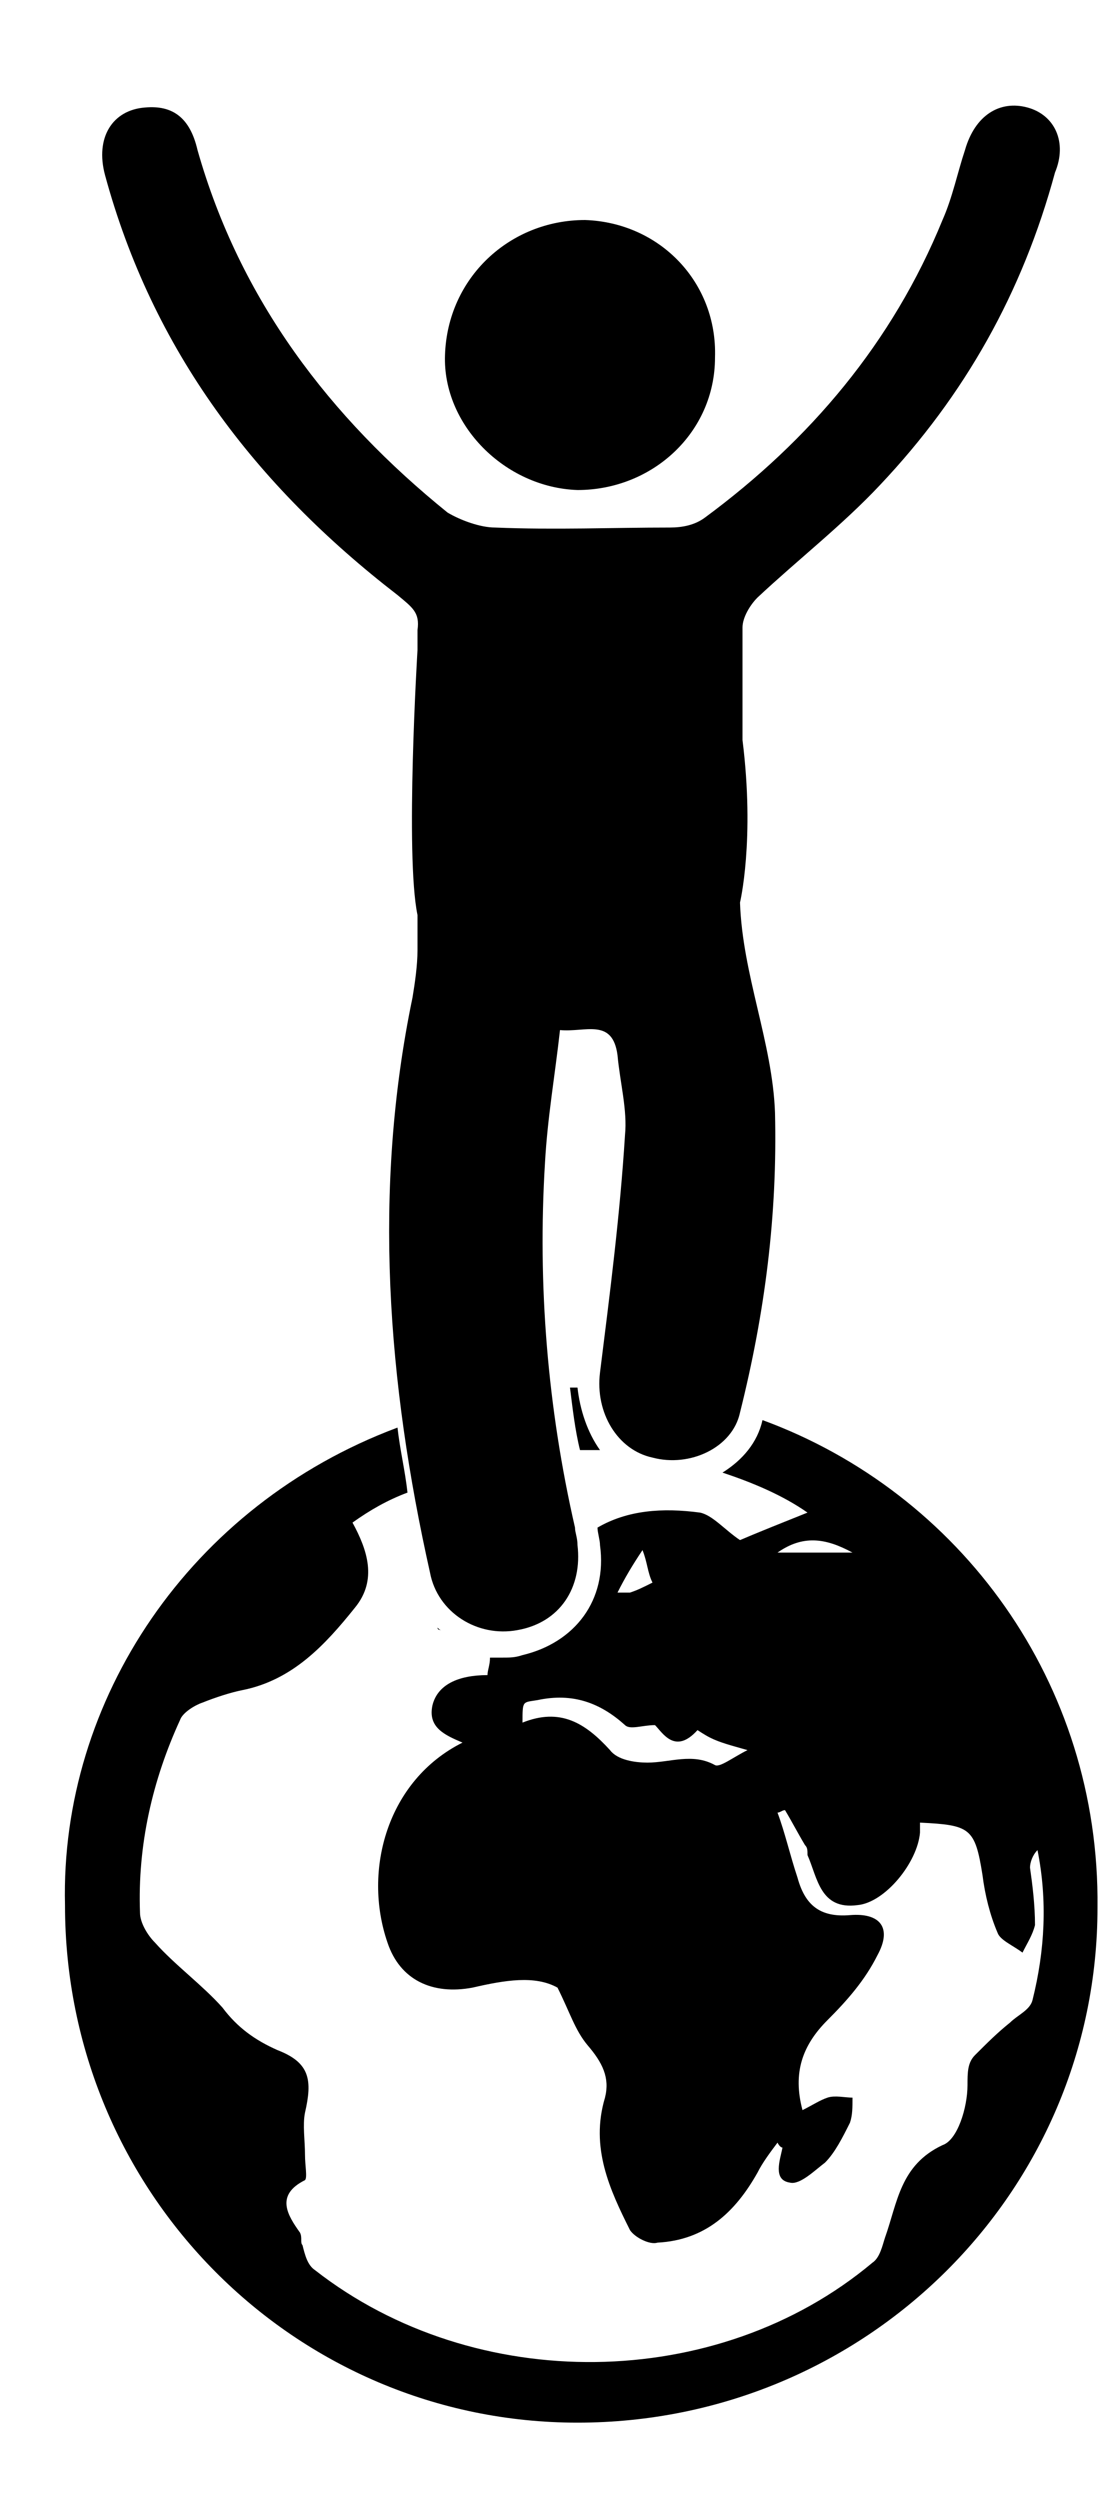 <?xml version="1.0"?>
<svg xmlns="http://www.w3.org/2000/svg" xmlns:xlink="http://www.w3.org/1999/xlink" version="1.1" x="0px" y="0px" viewBox="0 0 44.8 100" enable-background="new 0 0 44.8 100" xml:space="preserve" width="44.8" height="100"><path d="M23.1,19.6c-2.9-0.1-5.4-2.6-5.3-5.4c0.1-3.1,2.6-5.4,5.6-5.4c3,0.1,5.3,2.5,5.2,5.5C28.6,17.3,26.1,19.6,23.1,19.6z"></path><g><path d="M30.5,56.8C30.5,56.8,30.5,56.8,30.5,56.8c-0.2,0.9-0.8,1.6-1.6,2.1c1.2,0.4,2.4,0.9,3.4,1.6c-1,0.4-2,0.8-2.7,1.1   c-0.6-0.4-1.1-1-1.6-1.1c-1.5-0.2-2.9-0.1-4.1,0.6c0,0.2,0.1,0.5,0.1,0.7c0.3,2.2-1,3.9-3.1,4.4c-0.3,0.1-0.5,0.1-0.8,0.1   c-0.2,0-0.4,0-0.5,0c0,0.3-0.1,0.5-0.1,0.7c-1.2,0-2,0.4-2.2,1.2c-0.2,0.9,0.5,1.2,1.2,1.5c-3,1.5-4,5.1-3,8   c0.5,1.5,1.8,2.1,3.4,1.8c1.3-0.3,2.5-0.5,3.4,0c0.5,1,0.7,1.7,1.2,2.3c0.6,0.7,0.9,1.3,0.7,2.1c-0.6,2,0.2,3.7,1,5.3   c0.2,0.3,0.8,0.6,1.1,0.5c1.9-0.1,3.1-1.2,4-2.8c0.2-0.4,0.5-0.8,0.8-1.2c0.1,0.2,0.2,0.2,0.2,0.2c-0.1,0.5-0.4,1.3,0.3,1.4   c0.4,0.1,1-0.5,1.4-0.8c0.4-0.4,0.7-1,1-1.6c0.1-0.3,0.1-0.6,0.1-1c-0.3,0-0.7-0.1-1,0c-0.3,0.1-0.6,0.3-1,0.5   c-0.4-1.5,0-2.6,1-3.6c0.8-0.8,1.5-1.6,2-2.6c0.6-1.1,0.1-1.7-1.1-1.6c-1.2,0.1-1.8-0.4-2.1-1.5c-0.3-0.9-0.5-1.8-0.8-2.6   c0.1,0,0.2-0.1,0.3-0.1c0.3,0.5,0.5,0.9,0.8,1.4c0.1,0.1,0.1,0.2,0.1,0.4c0.4,0.9,0.5,2.2,2,2c1.1-0.1,2.4-1.7,2.5-2.9   c0-0.1,0-0.3,0-0.4c2,0.1,2.2,0.2,2.5,2.1c0.1,0.8,0.3,1.6,0.6,2.3c0.1,0.3,0.6,0.5,1,0.8c0.2-0.4,0.4-0.7,0.5-1.1   c0-0.8-0.1-1.6-0.2-2.3c0-0.2,0.1-0.5,0.3-0.7c0.4,2,0.3,4-0.2,6c-0.1,0.4-0.6,0.6-0.9,0.9c-0.5,0.4-0.9,0.8-1.4,1.3   c-0.3,0.3-0.3,0.7-0.3,1.2c0,0.9-0.4,2.2-1,2.4c-1.7,0.8-1.8,2.3-2.3,3.7c-0.1,0.3-0.2,0.8-0.5,1c-6.2,5.2-15.9,5.3-22.3,0.3   c-0.3-0.2-0.4-0.6-0.5-1c-0.1-0.1,0-0.3-0.1-0.5c-0.5-0.7-1-1.5,0.2-2.1c0.1-0.1,0-0.6,0-1c0-0.6-0.1-1.2,0-1.7   c0.3-1.3,0.2-2-1.1-2.5c-0.9-0.4-1.6-0.9-2.2-1.7c-0.8-0.9-1.9-1.7-2.7-2.6c-0.3-0.3-0.6-0.8-0.6-1.2c-0.1-2.7,0.5-5.3,1.6-7.7   c0.1-0.3,0.6-0.6,0.9-0.7c0.5-0.2,1.1-0.4,1.6-0.5c2-0.4,3.3-1.8,4.5-3.3c0.9-1.1,0.5-2.3-0.1-3.4c0.7-0.5,1.4-0.9,2.2-1.2   c-0.1-0.9-0.3-1.7-0.4-2.6C7.6,60.2,2.4,68,2.6,76.2c0,11.5,9.2,20.7,20.5,20.7c11.5,0,20.8-9.2,20.8-20.6   C44,67.3,38.4,59.7,30.5,56.8z M25.7,62c0.2,0.5,0.2,0.9,0.4,1.3c-0.4,0.2-0.6,0.3-0.9,0.4c-0.1,0-0.2,0-0.5,0   C25,63.1,25.3,62.6,25.7,62z M28.6,70.6c-0.9-0.5-1.8-0.1-2.7-0.1c-0.5,0-1.2-0.1-1.5-0.5c-1-1.1-2-1.7-3.5-1.1   c0-0.9,0-0.8,0.6-0.9c1.4-0.3,2.5,0.1,3.5,1c0.2,0.2,0.7,0,1.2,0c0.3,0.3,0.8,1.2,1.7,0.2c0,0,0.3,0.2,0.5,0.3   c0.4,0.2,0.8,0.3,1.5,0.5C29.3,70.3,28.8,70.7,28.6,70.6z M31.1,62.1c1-0.7,1.9-0.6,3,0C33,62.1,32.1,62.1,31.1,62.1z"></path><path d="M17.5,65.1C17.5,65.2,17.5,65.2,17.5,65.1c0,0.1,0.1,0.1,0.2,0.1C17.6,65.2,17.6,65.2,17.5,65.1z"></path><path d="M23.1,55.5c-0.1,0-0.2,0-0.3,0c0.1,0.8,0.2,1.7,0.4,2.5c0.3,0,0.6,0,0.8,0C23.5,57.3,23.2,56.4,23.1,55.5z"></path></g><path d="M41.1,4.3C40,4,39,4.6,38.6,6c-0.3,0.9-0.5,1.9-0.9,2.8c-2,4.9-5.3,8.8-9.5,11.9c-0.4,0.3-0.9,0.4-1.4,0.4  c-2.3,0-4.6,0.1-7,0c-0.6,0-1.4-0.3-1.9-0.6C13.2,16.7,9.6,12,7.9,6C7.6,4.7,6.9,4.2,5.8,4.3C4.5,4.4,3.8,5.5,4.2,7  c1.9,7,6,12.4,11.7,16.8c0.6,0.5,0.9,0.7,0.8,1.4c0,0.3,0,0.8,0,0.8h0c0,0-0.5,8.2,0,10.6c0,0.4,0,1,0,1.4c0,0.6-0.1,1.3-0.2,1.9  c-1.6,7.7-1,15.4,0.7,23c0.3,1.6,1.9,2.6,3.5,2.3c1.7-0.3,2.6-1.7,2.4-3.4c0-0.3-0.1-0.5-0.1-0.7c-1.1-4.8-1.5-9.7-1.2-14.6  c0.1-1.8,0.4-3.5,0.6-5.3c1,0.1,2.1-0.5,2.3,1c0.1,1.1,0.4,2.2,0.3,3.2c-0.2,3.2-0.6,6.3-1,9.5c-0.2,1.6,0.7,3.1,2.1,3.4  c1.5,0.4,3.2-0.4,3.5-1.8c1-4,1.5-7.9,1.4-12c-0.1-2.8-1.3-5.5-1.4-8.4c0,0,0.6-2.5,0.1-6.5c0-1.6,0-3.1,0-4.5  c0-0.4,0.3-0.9,0.6-1.2c1.6-1.5,3.4-2.9,4.9-4.5c3.4-3.6,5.7-7.7,7-12.5C42.7,5.7,42.2,4.6,41.1,4.3z"></path></svg>